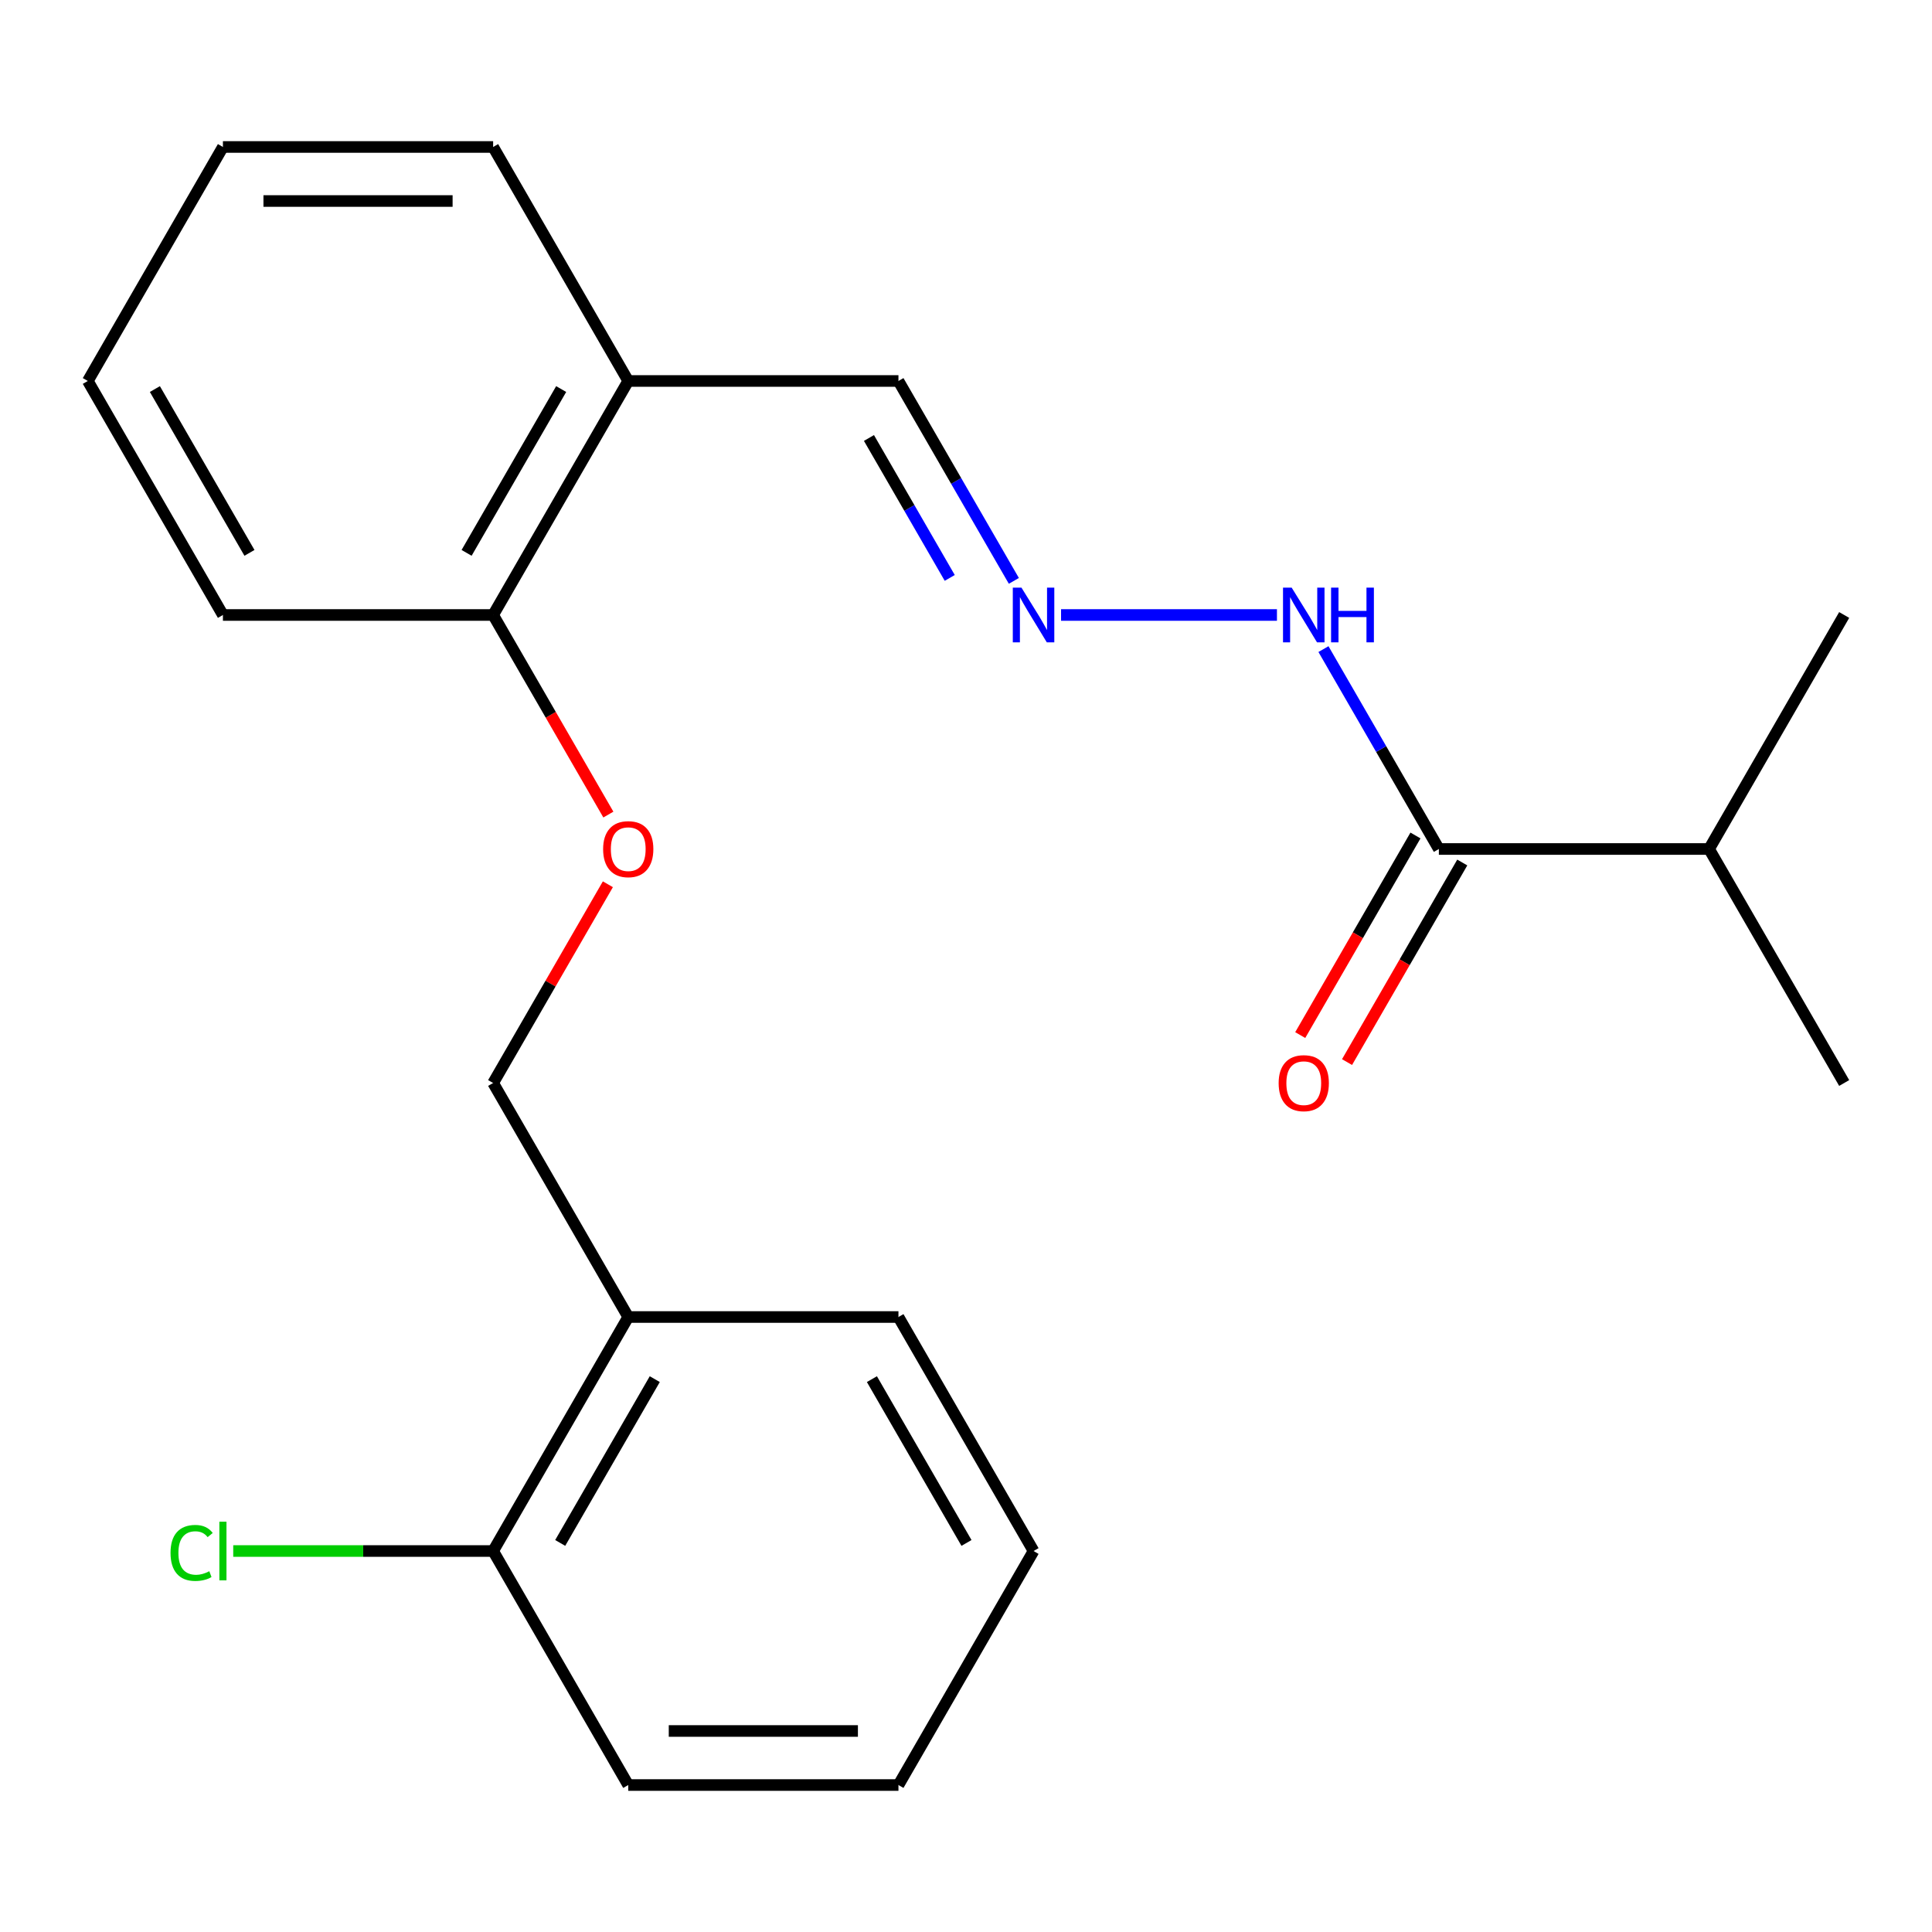 <?xml version='1.0' encoding='iso-8859-1'?>
<svg version='1.1' baseProfile='full'
              xmlns='http://www.w3.org/2000/svg'
                      xmlns:rdkit='http://www.rdkit.org/xml'
                      xmlns:xlink='http://www.w3.org/1999/xlink'
                  xml:space='preserve'
width='1000px' height='1000px' viewBox='0 0 1000 1000'>
<!-- END OF HEADER -->
<rect style='opacity:1.0;fill:#FFFFFF;stroke:none' width='1000' height='1000' x='0' y='0'> </rect>
<path class='bond-5' d='M 744.755,439.439 L 714.887,387.706' style='fill:none;fill-rule:evenodd;stroke:#000000;stroke-width:6px;stroke-linecap:butt;stroke-linejoin:miter;stroke-opacity:1' />
<path class='bond-5' d='M 714.887,387.706 L 685.019,335.973' style='fill:none;fill-rule:evenodd;stroke:#0000FF;stroke-width:6px;stroke-linecap:butt;stroke-linejoin:miter;stroke-opacity:1' />
<path class='bond-7' d='M 732.643,432.446 L 702.821,484.099' style='fill:none;fill-rule:evenodd;stroke:#000000;stroke-width:6px;stroke-linecap:butt;stroke-linejoin:miter;stroke-opacity:1' />
<path class='bond-7' d='M 702.821,484.099 L 672.999,535.752' style='fill:none;fill-rule:evenodd;stroke:#FF0000;stroke-width:6px;stroke-linecap:butt;stroke-linejoin:miter;stroke-opacity:1' />
<path class='bond-7' d='M 756.867,446.432 L 727.046,498.085' style='fill:none;fill-rule:evenodd;stroke:#000000;stroke-width:6px;stroke-linecap:butt;stroke-linejoin:miter;stroke-opacity:1' />
<path class='bond-7' d='M 727.046,498.085 L 697.224,549.738' style='fill:none;fill-rule:evenodd;stroke:#FF0000;stroke-width:6px;stroke-linecap:butt;stroke-linejoin:miter;stroke-opacity:1' />
<path class='bond-10' d='M 744.755,439.439 L 884.615,439.439' style='fill:none;fill-rule:evenodd;stroke:#000000;stroke-width:6px;stroke-linecap:butt;stroke-linejoin:miter;stroke-opacity:1' />
<path class='bond-0' d='M 549.202,318.316 L 660.945,318.316' style='fill:none;fill-rule:evenodd;stroke:#0000FF;stroke-width:6px;stroke-linecap:butt;stroke-linejoin:miter;stroke-opacity:1' />
<path class='bond-9' d='M 524.771,300.66 L 494.903,248.927' style='fill:none;fill-rule:evenodd;stroke:#0000FF;stroke-width:6px;stroke-linecap:butt;stroke-linejoin:miter;stroke-opacity:1' />
<path class='bond-9' d='M 494.903,248.927 L 465.035,197.194' style='fill:none;fill-rule:evenodd;stroke:#000000;stroke-width:6px;stroke-linecap:butt;stroke-linejoin:miter;stroke-opacity:1' />
<path class='bond-9' d='M 491.586,299.126 L 470.679,262.913' style='fill:none;fill-rule:evenodd;stroke:#0000FF;stroke-width:6px;stroke-linecap:butt;stroke-linejoin:miter;stroke-opacity:1' />
<path class='bond-9' d='M 470.679,262.913 L 449.771,226.7' style='fill:none;fill-rule:evenodd;stroke:#000000;stroke-width:6px;stroke-linecap:butt;stroke-linejoin:miter;stroke-opacity:1' />
<path class='bond-1' d='M 325.175,681.684 L 255.245,560.561' style='fill:none;fill-rule:evenodd;stroke:#000000;stroke-width:6px;stroke-linecap:butt;stroke-linejoin:miter;stroke-opacity:1' />
<path class='bond-8' d='M 325.175,681.684 L 255.245,802.806' style='fill:none;fill-rule:evenodd;stroke:#000000;stroke-width:6px;stroke-linecap:butt;stroke-linejoin:miter;stroke-opacity:1' />
<path class='bond-8' d='M 338.91,713.838 L 289.959,798.624' style='fill:none;fill-rule:evenodd;stroke:#000000;stroke-width:6px;stroke-linecap:butt;stroke-linejoin:miter;stroke-opacity:1' />
<path class='bond-12' d='M 325.175,681.684 L 465.035,681.684' style='fill:none;fill-rule:evenodd;stroke:#000000;stroke-width:6px;stroke-linecap:butt;stroke-linejoin:miter;stroke-opacity:1' />
<path class='bond-2' d='M 325.175,197.194 L 465.035,197.194' style='fill:none;fill-rule:evenodd;stroke:#000000;stroke-width:6px;stroke-linecap:butt;stroke-linejoin:miter;stroke-opacity:1' />
<path class='bond-4' d='M 325.175,197.194 L 255.245,318.316' style='fill:none;fill-rule:evenodd;stroke:#000000;stroke-width:6px;stroke-linecap:butt;stroke-linejoin:miter;stroke-opacity:1' />
<path class='bond-4' d='M 290.461,201.376 L 241.51,286.162' style='fill:none;fill-rule:evenodd;stroke:#000000;stroke-width:6px;stroke-linecap:butt;stroke-linejoin:miter;stroke-opacity:1' />
<path class='bond-13' d='M 325.175,197.194 L 255.245,76.072' style='fill:none;fill-rule:evenodd;stroke:#000000;stroke-width:6px;stroke-linecap:butt;stroke-linejoin:miter;stroke-opacity:1' />
<path class='bond-3' d='M 314.888,421.622 L 285.067,369.969' style='fill:none;fill-rule:evenodd;stroke:#FF0000;stroke-width:6px;stroke-linecap:butt;stroke-linejoin:miter;stroke-opacity:1' />
<path class='bond-3' d='M 285.067,369.969 L 255.245,318.316' style='fill:none;fill-rule:evenodd;stroke:#000000;stroke-width:6px;stroke-linecap:butt;stroke-linejoin:miter;stroke-opacity:1' />
<path class='bond-6' d='M 314.634,457.695 L 284.94,509.128' style='fill:none;fill-rule:evenodd;stroke:#FF0000;stroke-width:6px;stroke-linecap:butt;stroke-linejoin:miter;stroke-opacity:1' />
<path class='bond-6' d='M 284.94,509.128 L 255.245,560.561' style='fill:none;fill-rule:evenodd;stroke:#000000;stroke-width:6px;stroke-linecap:butt;stroke-linejoin:miter;stroke-opacity:1' />
<path class='bond-14' d='M 255.245,318.316 L 115.385,318.316' style='fill:none;fill-rule:evenodd;stroke:#000000;stroke-width:6px;stroke-linecap:butt;stroke-linejoin:miter;stroke-opacity:1' />
<path class='bond-11' d='M 255.245,802.806 L 187.983,802.806' style='fill:none;fill-rule:evenodd;stroke:#000000;stroke-width:6px;stroke-linecap:butt;stroke-linejoin:miter;stroke-opacity:1' />
<path class='bond-11' d='M 187.983,802.806 L 120.721,802.806' style='fill:none;fill-rule:evenodd;stroke:#00CC00;stroke-width:6px;stroke-linecap:butt;stroke-linejoin:miter;stroke-opacity:1' />
<path class='bond-15' d='M 255.245,802.806 L 325.175,923.929' style='fill:none;fill-rule:evenodd;stroke:#000000;stroke-width:6px;stroke-linecap:butt;stroke-linejoin:miter;stroke-opacity:1' />
<path class='bond-16' d='M 884.615,439.439 L 954.545,560.561' style='fill:none;fill-rule:evenodd;stroke:#000000;stroke-width:6px;stroke-linecap:butt;stroke-linejoin:miter;stroke-opacity:1' />
<path class='bond-17' d='M 884.615,439.439 L 954.545,318.316' style='fill:none;fill-rule:evenodd;stroke:#000000;stroke-width:6px;stroke-linecap:butt;stroke-linejoin:miter;stroke-opacity:1' />
<path class='bond-18' d='M 465.035,681.684 L 534.965,802.806' style='fill:none;fill-rule:evenodd;stroke:#000000;stroke-width:6px;stroke-linecap:butt;stroke-linejoin:miter;stroke-opacity:1' />
<path class='bond-18' d='M 451.3,713.838 L 500.251,798.624' style='fill:none;fill-rule:evenodd;stroke:#000000;stroke-width:6px;stroke-linecap:butt;stroke-linejoin:miter;stroke-opacity:1' />
<path class='bond-19' d='M 255.245,76.072 L 115.385,76.072' style='fill:none;fill-rule:evenodd;stroke:#000000;stroke-width:6px;stroke-linecap:butt;stroke-linejoin:miter;stroke-opacity:1' />
<path class='bond-19' d='M 234.266,104.044 L 136.364,104.044' style='fill:none;fill-rule:evenodd;stroke:#000000;stroke-width:6px;stroke-linecap:butt;stroke-linejoin:miter;stroke-opacity:1' />
<path class='bond-22' d='M 115.385,318.316 L 45.455,197.194' style='fill:none;fill-rule:evenodd;stroke:#000000;stroke-width:6px;stroke-linecap:butt;stroke-linejoin:miter;stroke-opacity:1' />
<path class='bond-22' d='M 129.12,286.162 L 80.168,201.376' style='fill:none;fill-rule:evenodd;stroke:#000000;stroke-width:6px;stroke-linecap:butt;stroke-linejoin:miter;stroke-opacity:1' />
<path class='bond-23' d='M 325.175,923.929 L 465.035,923.929' style='fill:none;fill-rule:evenodd;stroke:#000000;stroke-width:6px;stroke-linecap:butt;stroke-linejoin:miter;stroke-opacity:1' />
<path class='bond-23' d='M 346.154,895.956 L 444.056,895.956' style='fill:none;fill-rule:evenodd;stroke:#000000;stroke-width:6px;stroke-linecap:butt;stroke-linejoin:miter;stroke-opacity:1' />
<path class='bond-21' d='M 534.965,802.806 L 465.035,923.929' style='fill:none;fill-rule:evenodd;stroke:#000000;stroke-width:6px;stroke-linecap:butt;stroke-linejoin:miter;stroke-opacity:1' />
<path class='bond-20' d='M 115.385,76.072 L 45.455,197.194' style='fill:none;fill-rule:evenodd;stroke:#000000;stroke-width:6px;stroke-linecap:butt;stroke-linejoin:miter;stroke-opacity:1' />
<path  class='atom-1' d='M 528.705 304.156
L 537.985 319.156
Q 538.905 320.636, 540.385 323.316
Q 541.865 325.996, 541.945 326.156
L 541.945 304.156
L 545.705 304.156
L 545.705 332.476
L 541.825 332.476
L 531.865 316.076
Q 530.705 314.156, 529.465 311.956
Q 528.265 309.756, 527.905 309.076
L 527.905 332.476
L 524.225 332.476
L 524.225 304.156
L 528.705 304.156
' fill='#0000FF'/>
<path  class='atom-4' d='M 312.175 439.519
Q 312.175 432.719, 315.535 428.919
Q 318.895 425.119, 325.175 425.119
Q 331.455 425.119, 334.815 428.919
Q 338.175 432.719, 338.175 439.519
Q 338.175 446.399, 334.775 450.319
Q 331.375 454.199, 325.175 454.199
Q 318.935 454.199, 315.535 450.319
Q 312.175 446.439, 312.175 439.519
M 325.175 450.999
Q 329.495 450.999, 331.815 448.119
Q 334.175 445.199, 334.175 439.519
Q 334.175 433.959, 331.815 431.159
Q 329.495 428.319, 325.175 428.319
Q 320.855 428.319, 318.495 431.119
Q 316.175 433.919, 316.175 439.519
Q 316.175 445.239, 318.495 448.119
Q 320.855 450.999, 325.175 450.999
' fill='#FF0000'/>
<path  class='atom-6' d='M 668.565 304.156
L 677.845 319.156
Q 678.765 320.636, 680.245 323.316
Q 681.725 325.996, 681.805 326.156
L 681.805 304.156
L 685.565 304.156
L 685.565 332.476
L 681.685 332.476
L 671.725 316.076
Q 670.565 314.156, 669.325 311.956
Q 668.125 309.756, 667.765 309.076
L 667.765 332.476
L 664.085 332.476
L 664.085 304.156
L 668.565 304.156
' fill='#0000FF'/>
<path  class='atom-6' d='M 688.965 304.156
L 692.805 304.156
L 692.805 316.196
L 707.285 316.196
L 707.285 304.156
L 711.125 304.156
L 711.125 332.476
L 707.285 332.476
L 707.285 319.396
L 692.805 319.396
L 692.805 332.476
L 688.965 332.476
L 688.965 304.156
' fill='#0000FF'/>
<path  class='atom-8' d='M 661.825 560.641
Q 661.825 553.841, 665.185 550.041
Q 668.545 546.241, 674.825 546.241
Q 681.105 546.241, 684.465 550.041
Q 687.825 553.841, 687.825 560.641
Q 687.825 567.521, 684.425 571.441
Q 681.025 575.321, 674.825 575.321
Q 668.585 575.321, 665.185 571.441
Q 661.825 567.561, 661.825 560.641
M 674.825 572.121
Q 679.145 572.121, 681.465 569.241
Q 683.825 566.321, 683.825 560.641
Q 683.825 555.081, 681.465 552.281
Q 679.145 549.441, 674.825 549.441
Q 670.505 549.441, 668.145 552.241
Q 665.825 555.041, 665.825 560.641
Q 665.825 566.361, 668.145 569.241
Q 670.505 572.121, 674.825 572.121
' fill='#FF0000'/>
<path  class='atom-12' d='M 88.265 803.786
Q 88.265 796.746, 91.545 793.066
Q 94.865 789.346, 101.145 789.346
Q 106.985 789.346, 110.105 793.466
L 107.465 795.626
Q 105.185 792.626, 101.145 792.626
Q 96.865 792.626, 94.585 795.506
Q 92.345 798.346, 92.345 803.786
Q 92.345 809.386, 94.665 812.266
Q 97.025 815.146, 101.585 815.146
Q 104.705 815.146, 108.345 813.266
L 109.465 816.266
Q 107.985 817.226, 105.745 817.786
Q 103.505 818.346, 101.025 818.346
Q 94.865 818.346, 91.545 814.586
Q 88.265 810.826, 88.265 803.786
' fill='#00CC00'/>
<path  class='atom-12' d='M 113.545 787.626
L 117.225 787.626
L 117.225 817.986
L 113.545 817.986
L 113.545 787.626
' fill='#00CC00'/>
</svg>
